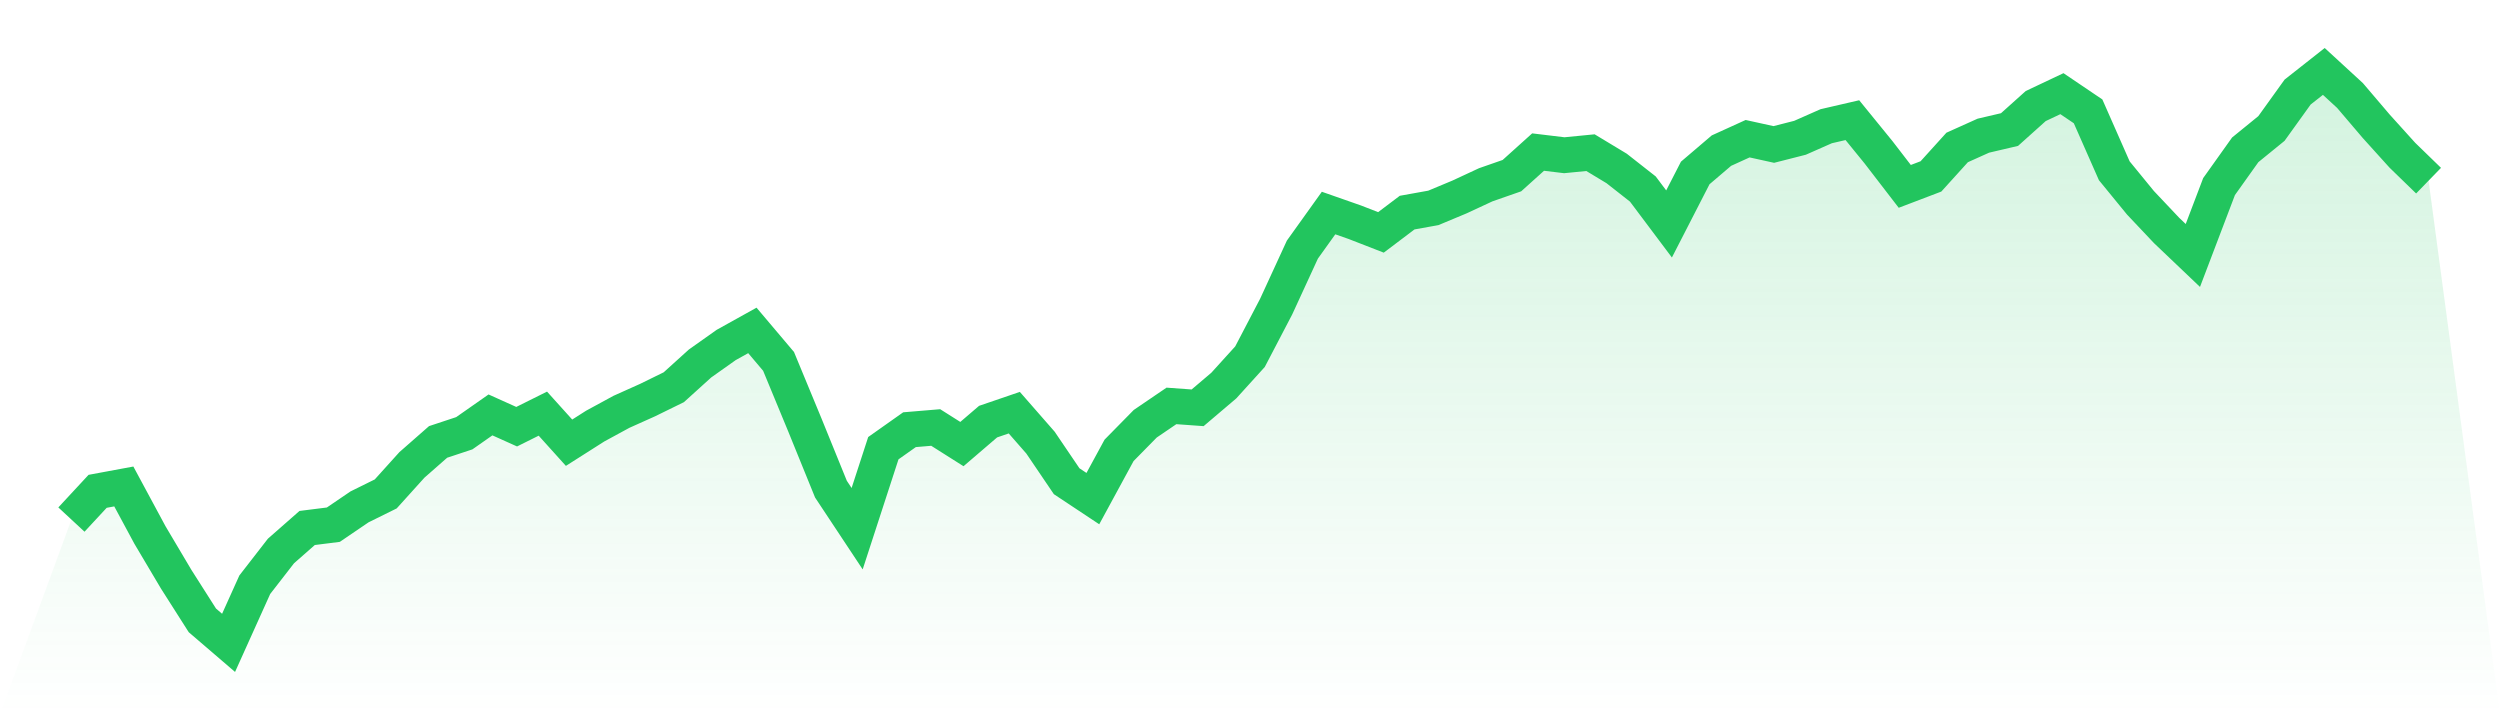 <svg viewBox="0 0 140 40" xmlns="http://www.w3.org/2000/svg">
<defs>
<linearGradient id="gradient" x1="0" x2="0" y1="0" y2="1">
<stop offset="0%" stop-color="#22c55e" stop-opacity="0.2"/>
<stop offset="100%" stop-color="#22c55e" stop-opacity="0"/>
</linearGradient>
</defs>
<path d="M4,29.096 L4,29.096 L5.467,27.514 L6.933,27.242 L8.4,29.965 L9.867,32.438 L11.333,34.741 L12.8,36 L14.267,32.745 L15.733,30.856 L17.2,29.567 L18.667,29.382 L20.133,28.385 L21.6,27.66 L23.067,26.035 L24.533,24.748 L26,24.262 L27.467,23.235 L28.933,23.895 L30.4,23.164 L31.867,24.792 L33.333,23.86 L34.8,23.062 L36.267,22.404 L37.733,21.685 L39.2,20.357 L40.667,19.318 L42.133,18.503 L43.6,20.238 L45.067,23.785 L46.533,27.392 L48,29.607 L49.467,25.099 L50.933,24.063 L52.4,23.94 L53.867,24.868 L55.333,23.611 L56.8,23.109 L58.267,24.786 L59.733,26.949 L61.2,27.922 L62.667,25.221 L64.133,23.73 L65.6,22.731 L67.067,22.837 L68.533,21.592 L70,19.974 L71.467,17.165 L72.933,13.979 L74.4,11.93 L75.867,12.444 L77.333,13.014 L78.8,11.906 L80.267,11.642 L81.733,11.03 L83.2,10.348 L84.667,9.836 L86.133,8.516 L87.6,8.693 L89.067,8.549 L90.533,9.434 L92,10.586 L93.467,12.541 L94.933,9.686 L96.4,8.435 L97.867,7.767 L99.333,8.09 L100.8,7.716 L102.267,7.068 L103.733,6.729 L105.2,8.531 L106.667,10.437 L108.133,9.879 L109.6,8.258 L111.067,7.598 L112.533,7.255 L114,5.939 L115.467,5.245 L116.933,6.236 L118.4,9.564 L119.867,11.357 L121.333,12.909 L122.8,14.306 L124.267,10.448 L125.733,8.39 L127.2,7.196 L128.667,5.155 L130.133,4 L131.6,5.348 L133.067,7.07 L134.533,8.693 L136,10.117 L140,40 L0,40 z" fill="url(#gradient)"/>
<path d="M4,29.096 L4,29.096 L5.467,27.514 L6.933,27.242 L8.4,29.965 L9.867,32.438 L11.333,34.741 L12.8,36 L14.267,32.745 L15.733,30.856 L17.2,29.567 L18.667,29.382 L20.133,28.385 L21.6,27.66 L23.067,26.035 L24.533,24.748 L26,24.262 L27.467,23.235 L28.933,23.895 L30.4,23.164 L31.867,24.792 L33.333,23.86 L34.8,23.062 L36.267,22.404 L37.733,21.685 L39.2,20.357 L40.667,19.318 L42.133,18.503 L43.6,20.238 L45.067,23.785 L46.533,27.392 L48,29.607 L49.467,25.099 L50.933,24.063 L52.4,23.94 L53.867,24.868 L55.333,23.611 L56.8,23.109 L58.267,24.786 L59.733,26.949 L61.2,27.922 L62.667,25.221 L64.133,23.73 L65.6,22.731 L67.067,22.837 L68.533,21.592 L70,19.974 L71.467,17.165 L72.933,13.979 L74.4,11.93 L75.867,12.444 L77.333,13.014 L78.8,11.906 L80.267,11.642 L81.733,11.03 L83.2,10.348 L84.667,9.836 L86.133,8.516 L87.6,8.693 L89.067,8.549 L90.533,9.434 L92,10.586 L93.467,12.541 L94.933,9.686 L96.4,8.435 L97.867,7.767 L99.333,8.09 L100.8,7.716 L102.267,7.068 L103.733,6.729 L105.2,8.531 L106.667,10.437 L108.133,9.879 L109.6,8.258 L111.067,7.598 L112.533,7.255 L114,5.939 L115.467,5.245 L116.933,6.236 L118.4,9.564 L119.867,11.357 L121.333,12.909 L122.8,14.306 L124.267,10.448 L125.733,8.39 L127.2,7.196 L128.667,5.155 L130.133,4 L131.6,5.348 L133.067,7.07 L134.533,8.693 L136,10.117" fill="none" stroke="#22c55e" stroke-width="2"/>
</svg>
